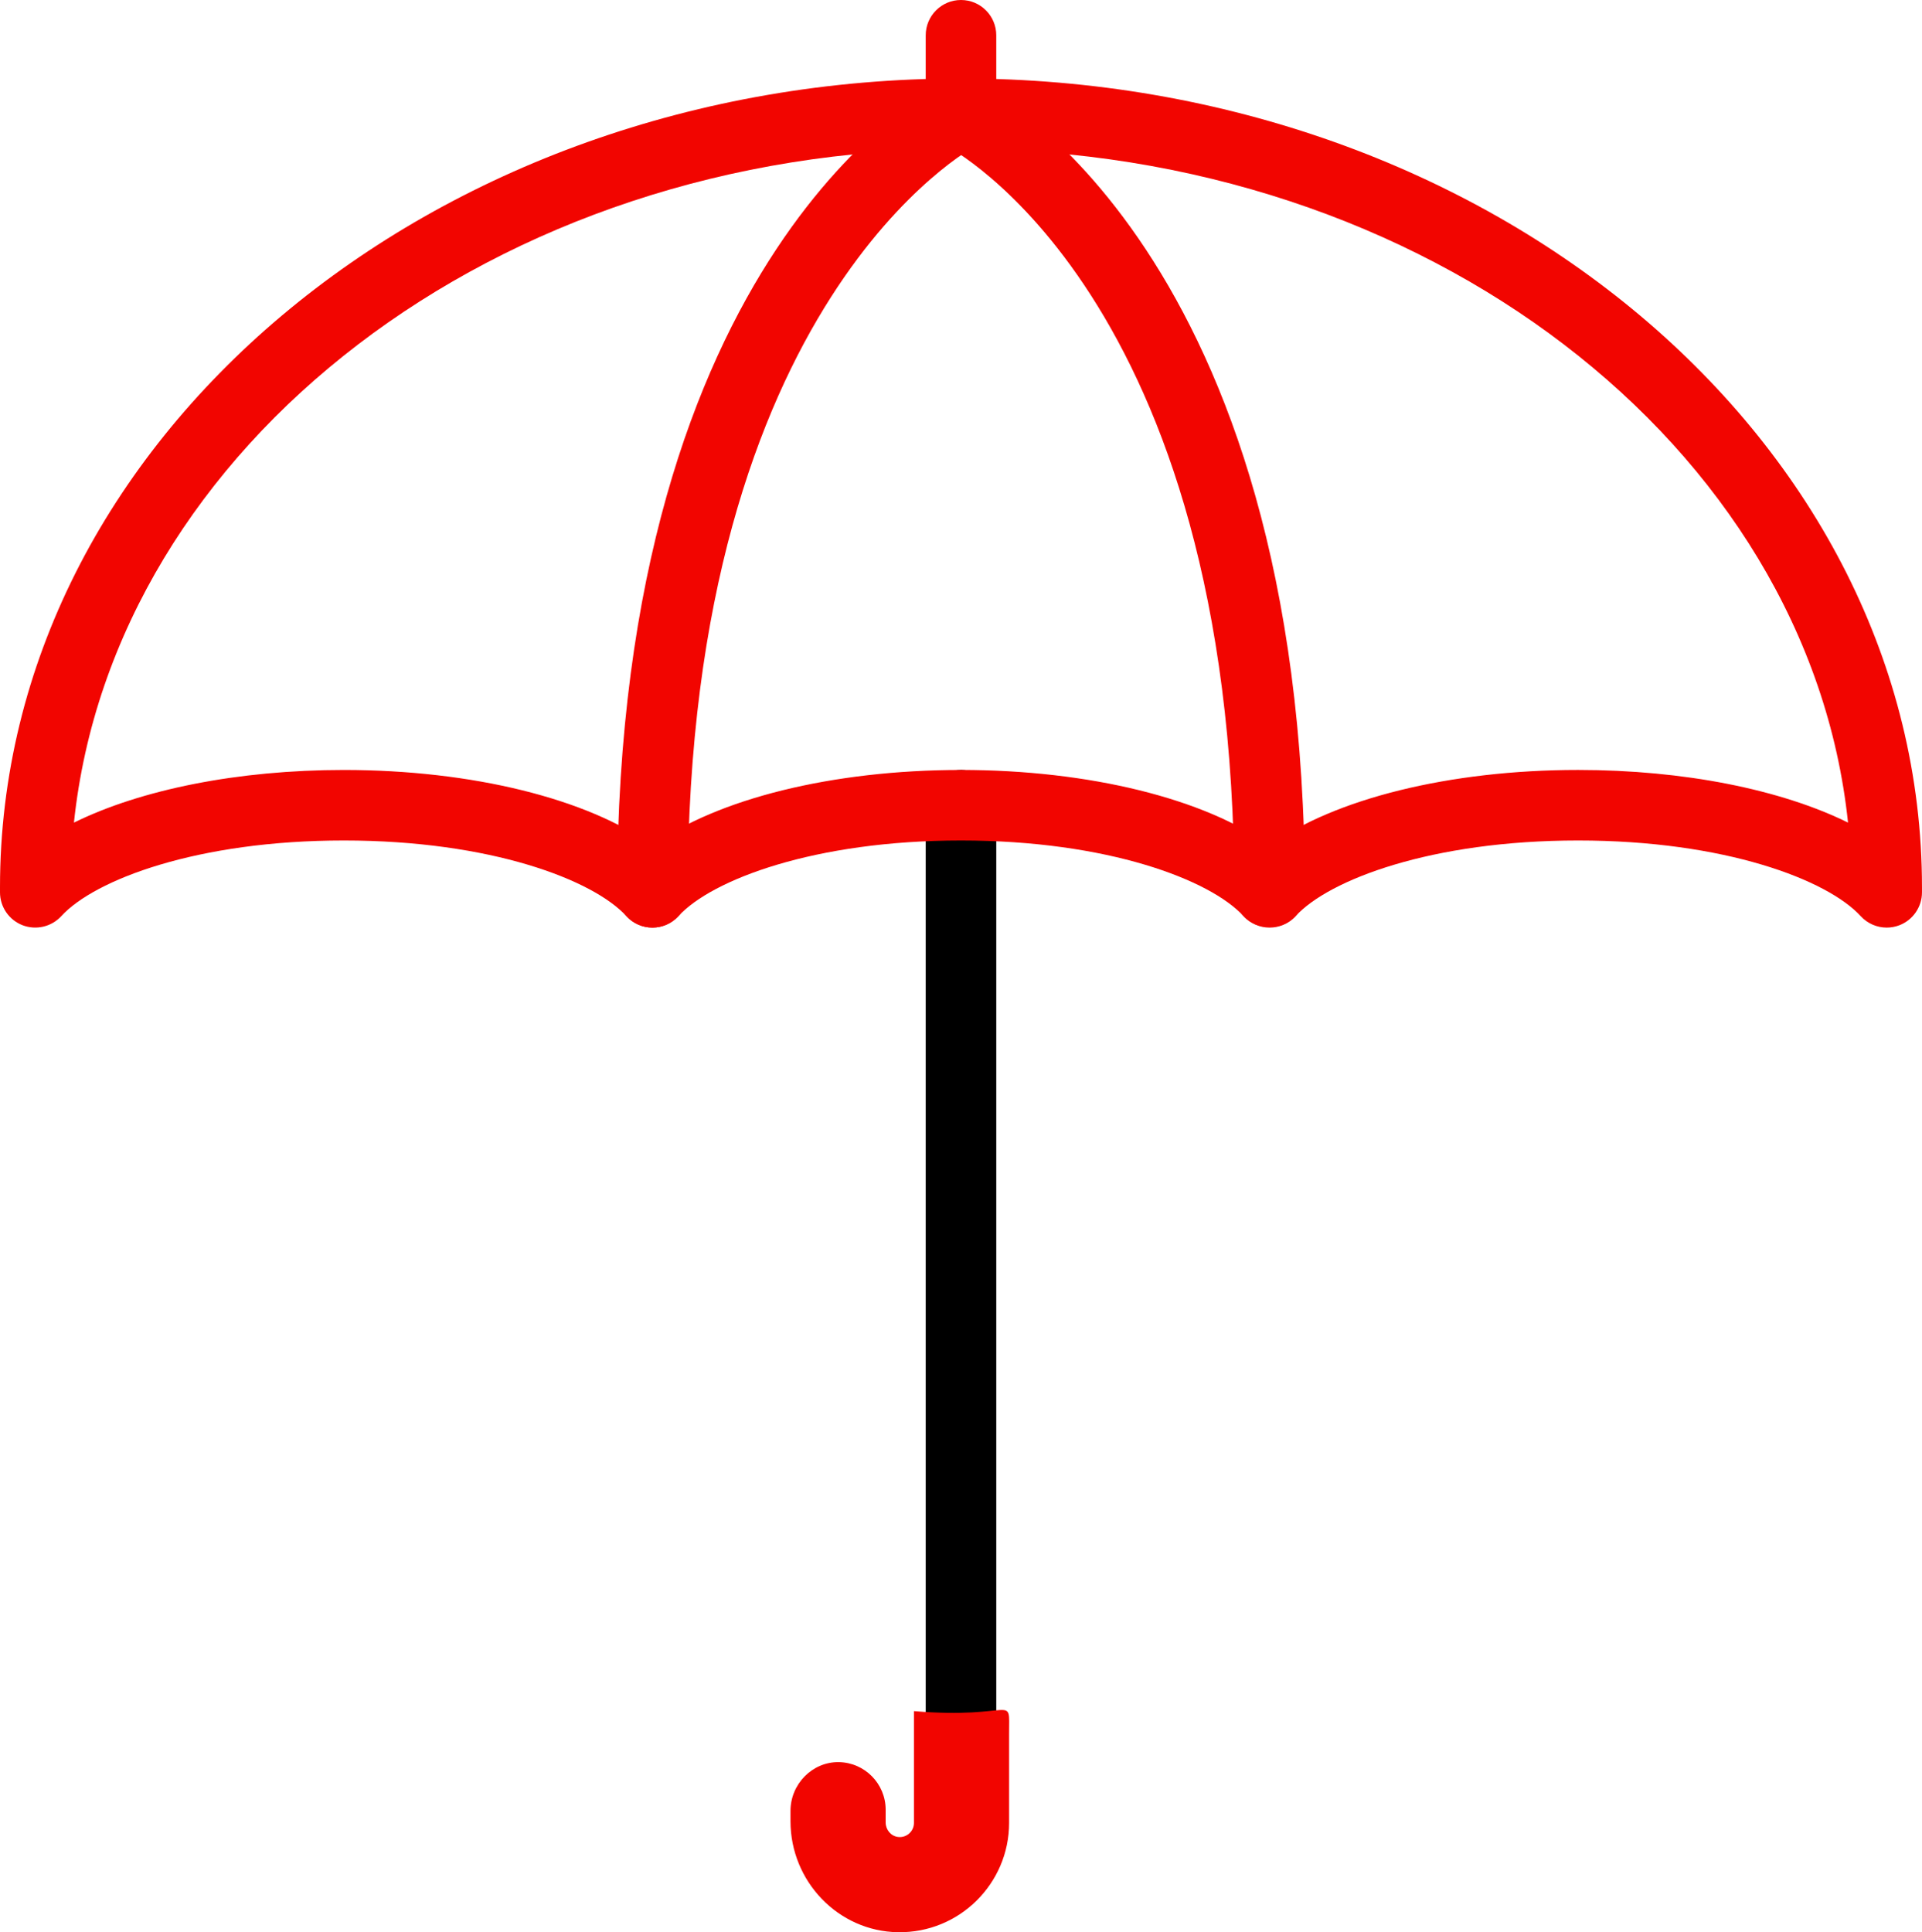 <?xml version="1.0" encoding="UTF-8"?>
<svg id="Layer_1" data-name="Layer 1" xmlns="http://www.w3.org/2000/svg" viewBox="0 0 980.77 986">
  <defs>
    <style>
      .cls-1 {
        fill: #f20500;
      }
    </style>
  </defs>
  <path d="M490.38,900.61c-9.94,0-18-8.06-18-18v-471.71c0-9.94,8.06-18,18-18s18,8.06,18,18v471.71c0,9.94-8.06,18-18,18Z"/>
  <path class="cls-1" d="M962.77,473.34c-4.96,0-9.81-2.05-13.28-5.85-17.02-18.6-69.39-38.6-144.19-38.6s-127.17,20-144.16,38.59c-6.82,7.48-19.75,7.46-26.57.01-17.02-18.6-69.39-38.6-144.19-38.6s-127.17,20-144.19,38.6c-3.41,3.73-8.23,5.85-13.28,5.85h0c-5.05,0-9.88-2.12-13.29-5.86-16.99-18.59-69.35-38.59-144.16-38.59s-127.17,20-144.19,38.6c-5.02,5.47-12.88,7.29-19.79,4.63-6.93-2.7-11.48-9.35-11.48-16.78v-2.55C0,225.2,219.98,40.04,490.38,40.04s490.38,185.16,490.38,412.75v2.55c0,7.43-4.56,14.09-11.48,16.78-2.12.82-4.32,1.22-6.52,1.22ZM490.38,392.89c65.6,0,124.65,14.8,157.46,38.61,32.8-23.81,91.84-38.61,157.45-38.61,54.02,0,103.59,10.03,137.73,26.87-20.23-192.34-215.51-343.72-452.65-343.72S57.96,227.43,37.73,419.77c34.14-16.84,83.71-26.87,137.73-26.87,65.61,0,124.65,14.8,157.45,38.61,32.81-23.81,91.86-38.61,157.46-38.61Z"/>
  <path class="cls-1" d="M332.92,473.34c-9.94,0-18-8.06-18-18,0-327.08,160.66-410.07,167.51-413.45,8.91-4.38,19.71-.74,24.11,8.19,4.38,8.88.75,19.63-8.1,24.06-1.77.9-147.52,78.73-147.52,381.2,0,9.94-8.06,18-18,18Z"/>
  <path class="cls-1" d="M647.85,473.34c-9.94,0-18-8.06-18-18,0-304.93-145.96-380.43-147.42-381.15-8.92-4.41-12.59-15.19-8.19-24.11,4.41-8.93,15.22-12.57,24.11-8.19,6.84,3.38,167.51,86.37,167.51,413.45,0,9.94-8.06,18-18,18Z"/>
  <path class="cls-1" d="M490.38,76.04c-9.94,0-18-8.06-18-18V18c0-9.94,8.06-18,18-18s18,8.06,18,18v40.04c0,9.94-8.06,18-18,18Z"/>
  <path class="cls-1" d="M458.29,985.99c-30.6-.46-54.91-26-54.91-56.61v-5.36c0-13.58,11.12-25.06,24.7-24.83,13.2.23,23.86,11.03,23.86,24.28v6.51c0,3.66,2.63,6.93,6.27,7.39,4.4.56,8.16-2.87,8.16-7.15v-57.05c52.02,4.32,48.56-9.65,48.56,11.54v45.51c0,31.04-25.49,56.23-56.63,55.76Z"/>
</svg>
